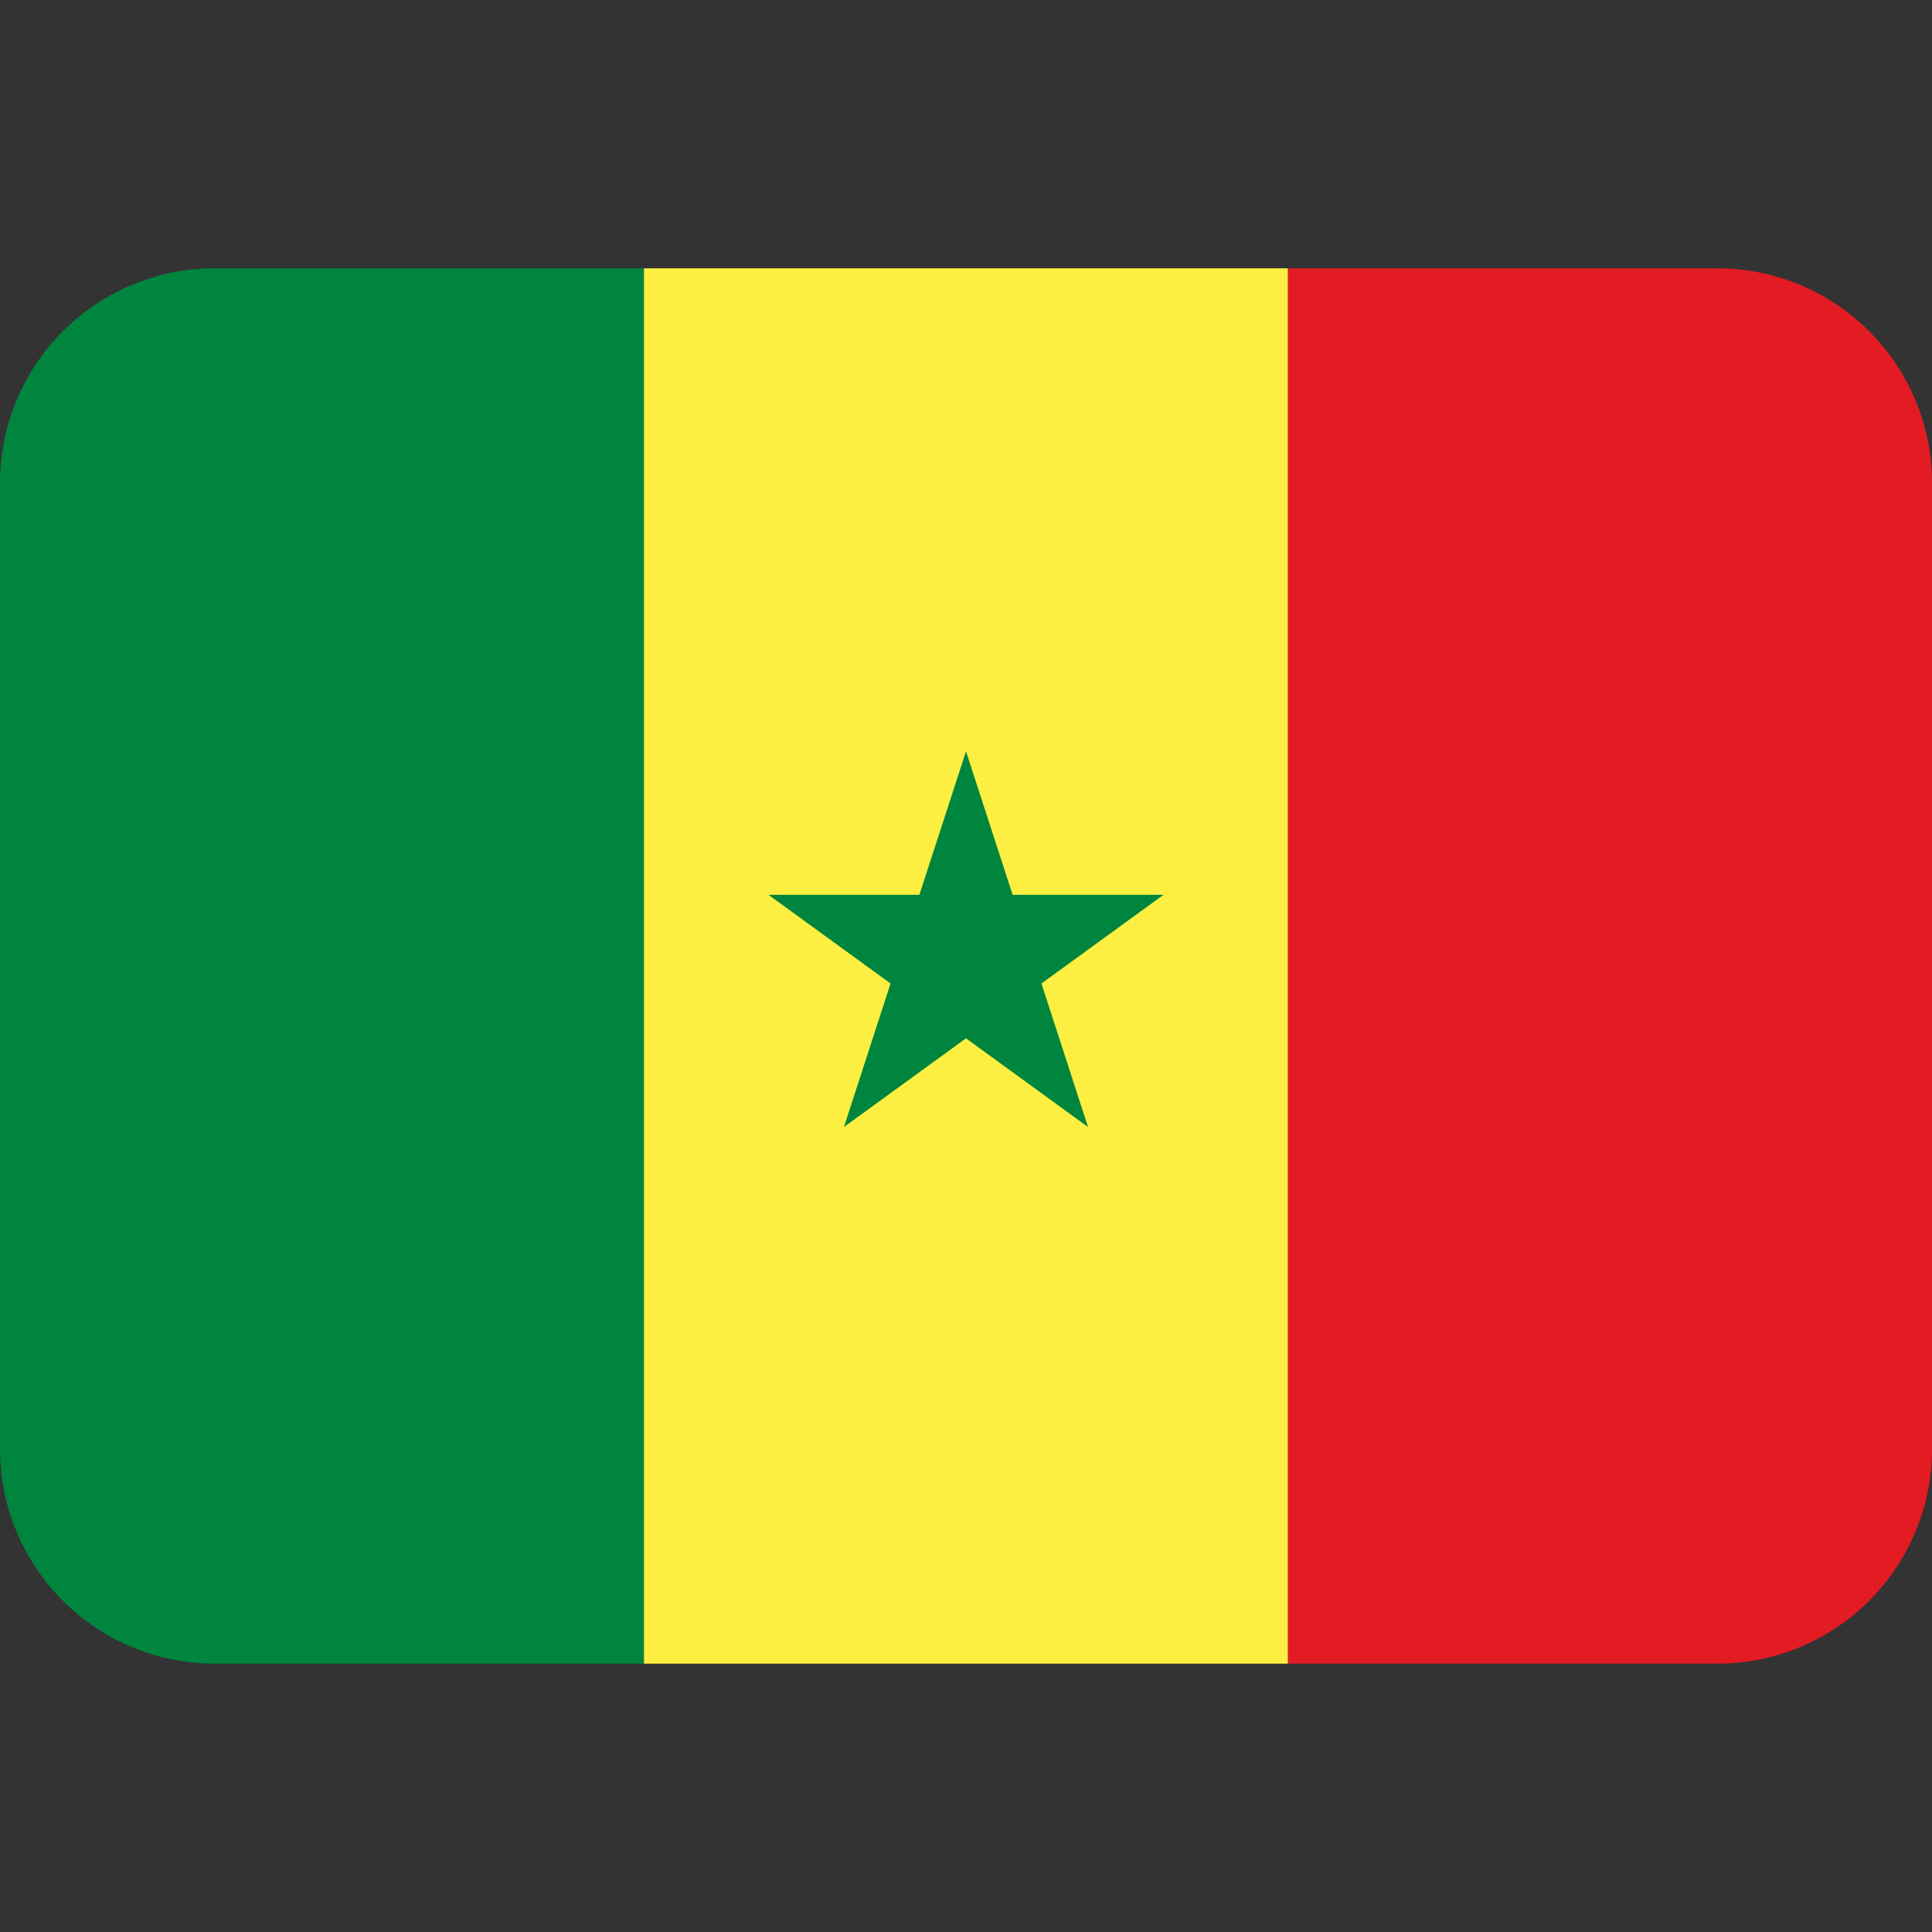 <svg width="50" height="50" viewBox="0 0 50 50" fill="none" xmlns="http://www.w3.org/2000/svg">
<rect x="0" y="0" width="50" height="50" fill="#333333" stroke="none"/>
<g clip-path="url(#clip0_27_123676)">
<path d="M5.556 6.944C4.082 6.944 2.669 7.53 1.627 8.572C0.585 9.613 0 11.027 0 12.5L0 37.5C0 38.973 0.585 40.386 1.627 41.428C2.669 42.47 4.082 43.055 5.556 43.055H16.667V6.944H5.556Z" fill="#00853F"/>
<path d="M16.666 6.944H33.333V43.055H16.666V6.944Z" fill="#FDEF42"/>
<path d="M44.445 6.944H33.334V43.055H44.445C45.919 43.055 47.332 42.47 48.373 41.428C49.415 40.386 50.001 38.973 50.001 37.5V12.5C50.001 11.027 49.415 9.613 48.373 8.572C47.332 7.53 45.919 6.944 44.445 6.944Z" fill="#E31B23"/>
<path d="M26.207 23.158L25 19.444L23.793 23.158H19.889L23.047 25.453L21.841 29.167L25 26.872L28.158 29.167L26.953 25.453L30.111 23.158H26.207Z" fill="#00853F"/>
</g>
<defs>
<clipPath id="clip0_27_123676">
<rect width="50" height="50" fill="white"/>
</clipPath>
</defs>
</svg>
